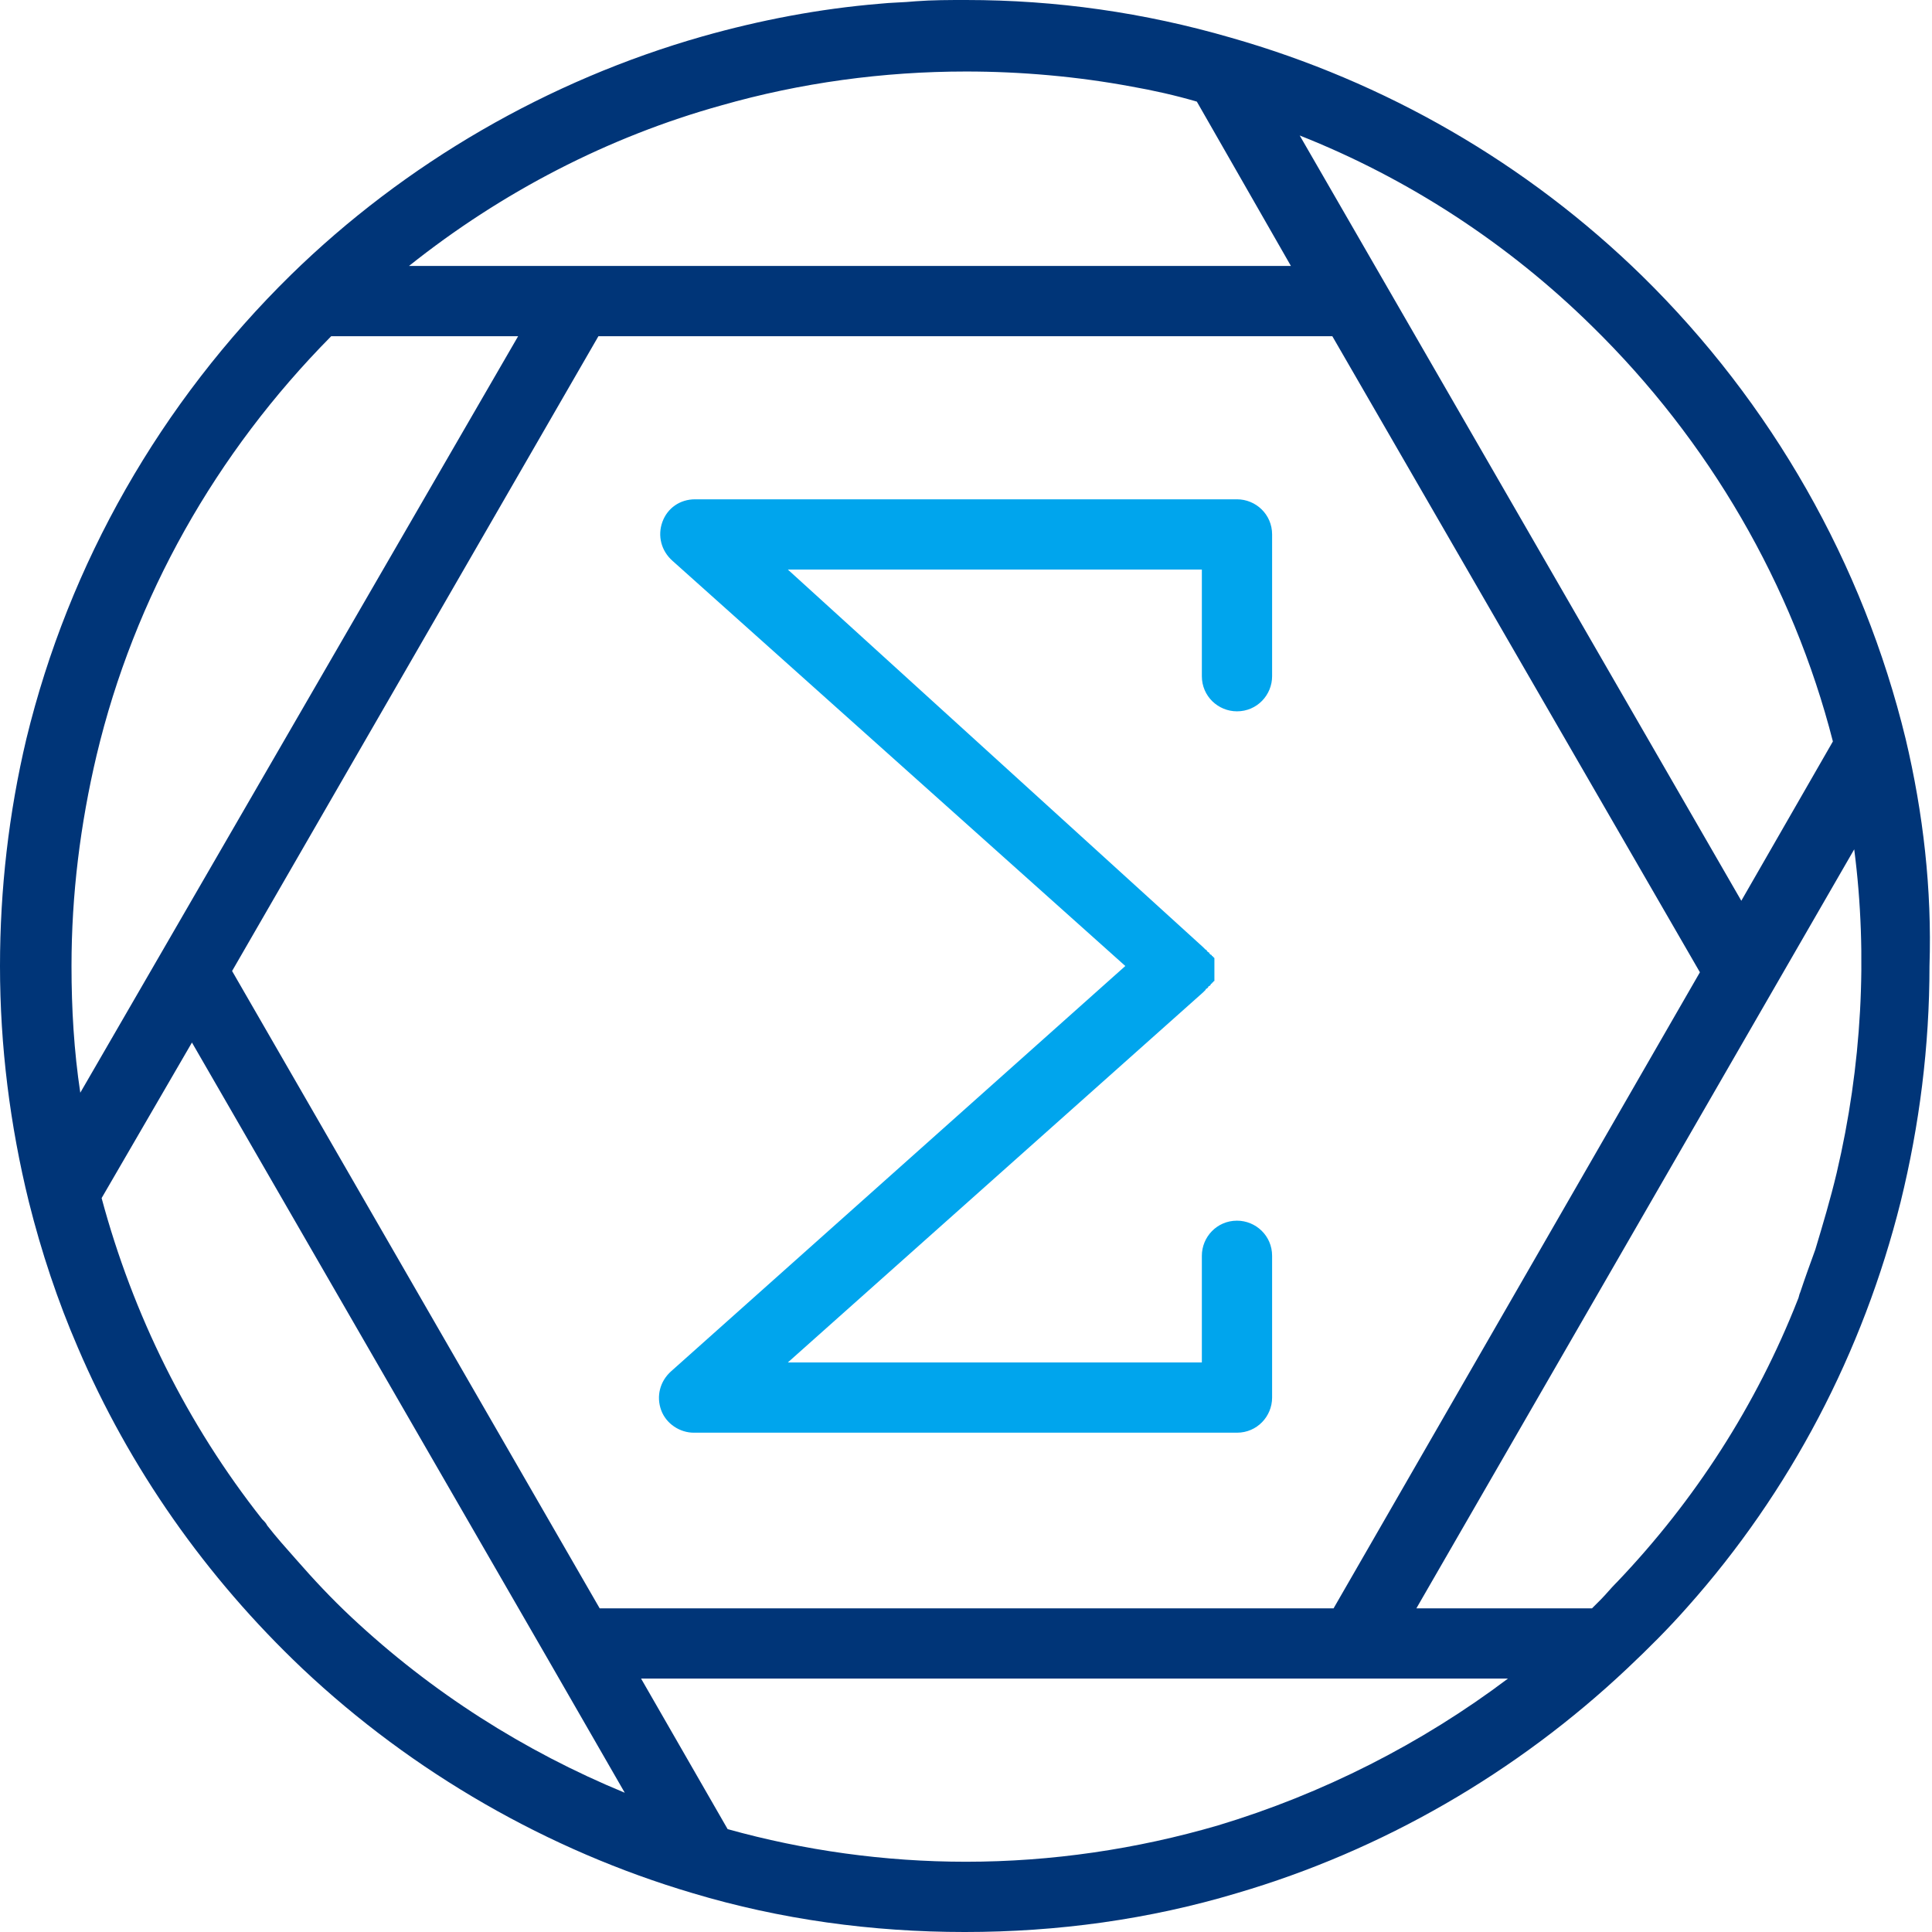 <?xml version="1.0" encoding="UTF-8"?> <!-- Generator: Adobe Illustrator 24.0.3, SVG Export Plug-In . SVG Version: 6.00 Build 0) --> <svg xmlns="http://www.w3.org/2000/svg" xmlns:xlink="http://www.w3.org/1999/xlink" id="Layer_1" x="0px" y="0px" viewBox="0 0 154 154" style="enable-background:new 0 0 154 154;" xml:space="preserve"> <style type="text/css"> .st0{fill:#00A5ED;} .st1{fill:#003578;} </style> <path class="st0" d="M98.6,56.7c1.6,0,2.8-1.3,2.8-2.8V42.6c0-1.6-1.3-2.8-2.8-2.8H55.4c-1.2,0-2.2,0.7-2.6,1.8 c-0.4,1.1-0.1,2.3,0.8,3.1L89.7,77l-36.2,32.3c-0.9,0.8-1.2,2-0.8,3.1s1.5,1.8,2.6,1.8h43.3c1.6,0,2.8-1.3,2.8-2.8v-11.3 c0-1.6-1.3-2.8-2.8-2.8c-1.6,0-2.8,1.3-2.8,2.8v8.5h-33l33.1-29.5l0,0c0,0,0,0,0.1-0.1l0.1-0.1l0,0c0,0,0-0.1,0.1-0.1l0.1-0.1 c0,0,0-0.1,0.1-0.1l0.1-0.1c0,0,0-0.1,0.1-0.1c0,0,0-0.1,0.1-0.1c0,0,0-0.1,0.1-0.1v-0.1V78v-0.1c0-0.1,0-0.1,0-0.2v-0.1v-0.1v-0.1 v-0.1v-0.1v-0.1V77v-0.1c0-0.1,0-0.1,0-0.2v-0.1v-0.1v-0.1c0,0,0-0.1-0.1-0.1c0,0,0-0.1-0.1-0.1c0,0,0-0.1-0.1-0.1L96.4,76 c0,0,0-0.1-0.1-0.1l-0.1-0.1c0,0,0-0.1-0.1-0.1l0,0L96,75.6l-0.1-0.1l0,0L62.8,45.4h33v8.5C95.8,55.5,97.1,56.7,98.6,56.7L98.6,56.7 z"></path> <path class="st1" d="M151.9,58.9c-3.4-14-10.7-26.8-21-36.9c-9.2-9-20.5-15.5-32.8-19C91.2,1,84.2,0,77,0c-1.3,0-2.7,0-4,0.1 c-1,0.1-2,0.1-2.9,0.2C65.3,0.7,60.6,1.6,56,2.9l0,0C43.7,6.4,32.3,13,23.2,21.9l0,0l0,0c-10.4,10.2-17.7,23-21.1,37 C0.7,64.8,0,70.9,0,77c0,6.4,0.8,12.7,2.3,18.8c1,4,2.3,7.9,3.9,11.6c4.1,9.6,10.2,18.3,17.9,25.6l0,0c8.8,8.3,19.6,14.5,31.1,17.9 c7,2.1,14.3,3.1,21.7,3.1s14.7-1,21.7-3.1c11.6-3.4,22.3-9.6,31.1-17.9c1.7-1.6,3.3-3.2,4.8-4.9c8.2-9.2,14-20.3,17-32.3l0,0l0,0 l0,0c1.5-6.1,2.3-12.4,2.3-18.8C154,70.9,153.3,64.8,151.9,58.9z M126.9,26c9.3,9.1,16,20.6,19.2,33.1l-7.3,12.7l-35.2-61 C112.2,14.2,120.2,19.4,126.9,26z M135.5,77.5l-29.2,50.7H47.8L18.5,77.4l29.2-50.6h58.5L135.5,77.5z M57.5,8.4 C63.8,6.6,70.4,5.7,77,5.7c4.4,0,8.9,0.4,13.2,1.2c1.7,0.3,3.5,0.7,5.2,1.2l0,0l7.5,13.1H32.6C40,15.3,48.5,10.9,57.5,8.4z M5.7,77 c0-5.7,0.7-11.3,2-16.8c3-12.6,9.5-24.1,18.7-33.4h14.9L6.4,87.1C5.9,83.8,5.7,80.4,5.7,77z M28,128.9c-1.6-1.5-3-3-4.4-4.6 c-0.8-0.9-1.6-1.8-2.3-2.7c-0.1-0.2-0.2-0.3-0.4-0.5c-6-7.6-10.3-16.3-12.8-25.6l7.2-12.4l28.4,49.2l6.1,10.6 C41.8,139.6,34.4,134.9,28,128.9z M97.1,145.5c-6.5,1.9-13.3,2.9-20.1,2.9c-6.5,0-12.9-0.9-19-2.6l-6.9-12h56.8l0,0l0,0h12.3 C113.3,139,105.4,143,97.1,145.5z M146.4,93.5c-0.5,2.1-1.1,4.1-1.7,6.1c-0.4,1.1-0.8,2.2-1.2,3.4c-0.1,0.2-0.1,0.4-0.2,0.6 c-3.3,8.4-8.2,16-14.4,22.5c-0.1,0.1-0.1,0.1-0.2,0.2l-0.1,0.1c0.1-0.1,0.1-0.1,0.2-0.2c-0.4,0.4-0.8,0.9-1.2,1.3l0,0 c-0.1,0.1-0.6,0.6-0.7,0.7h-14l34.9-60.5C148.9,76.2,148.4,85,146.4,93.5z"></path> </svg> 